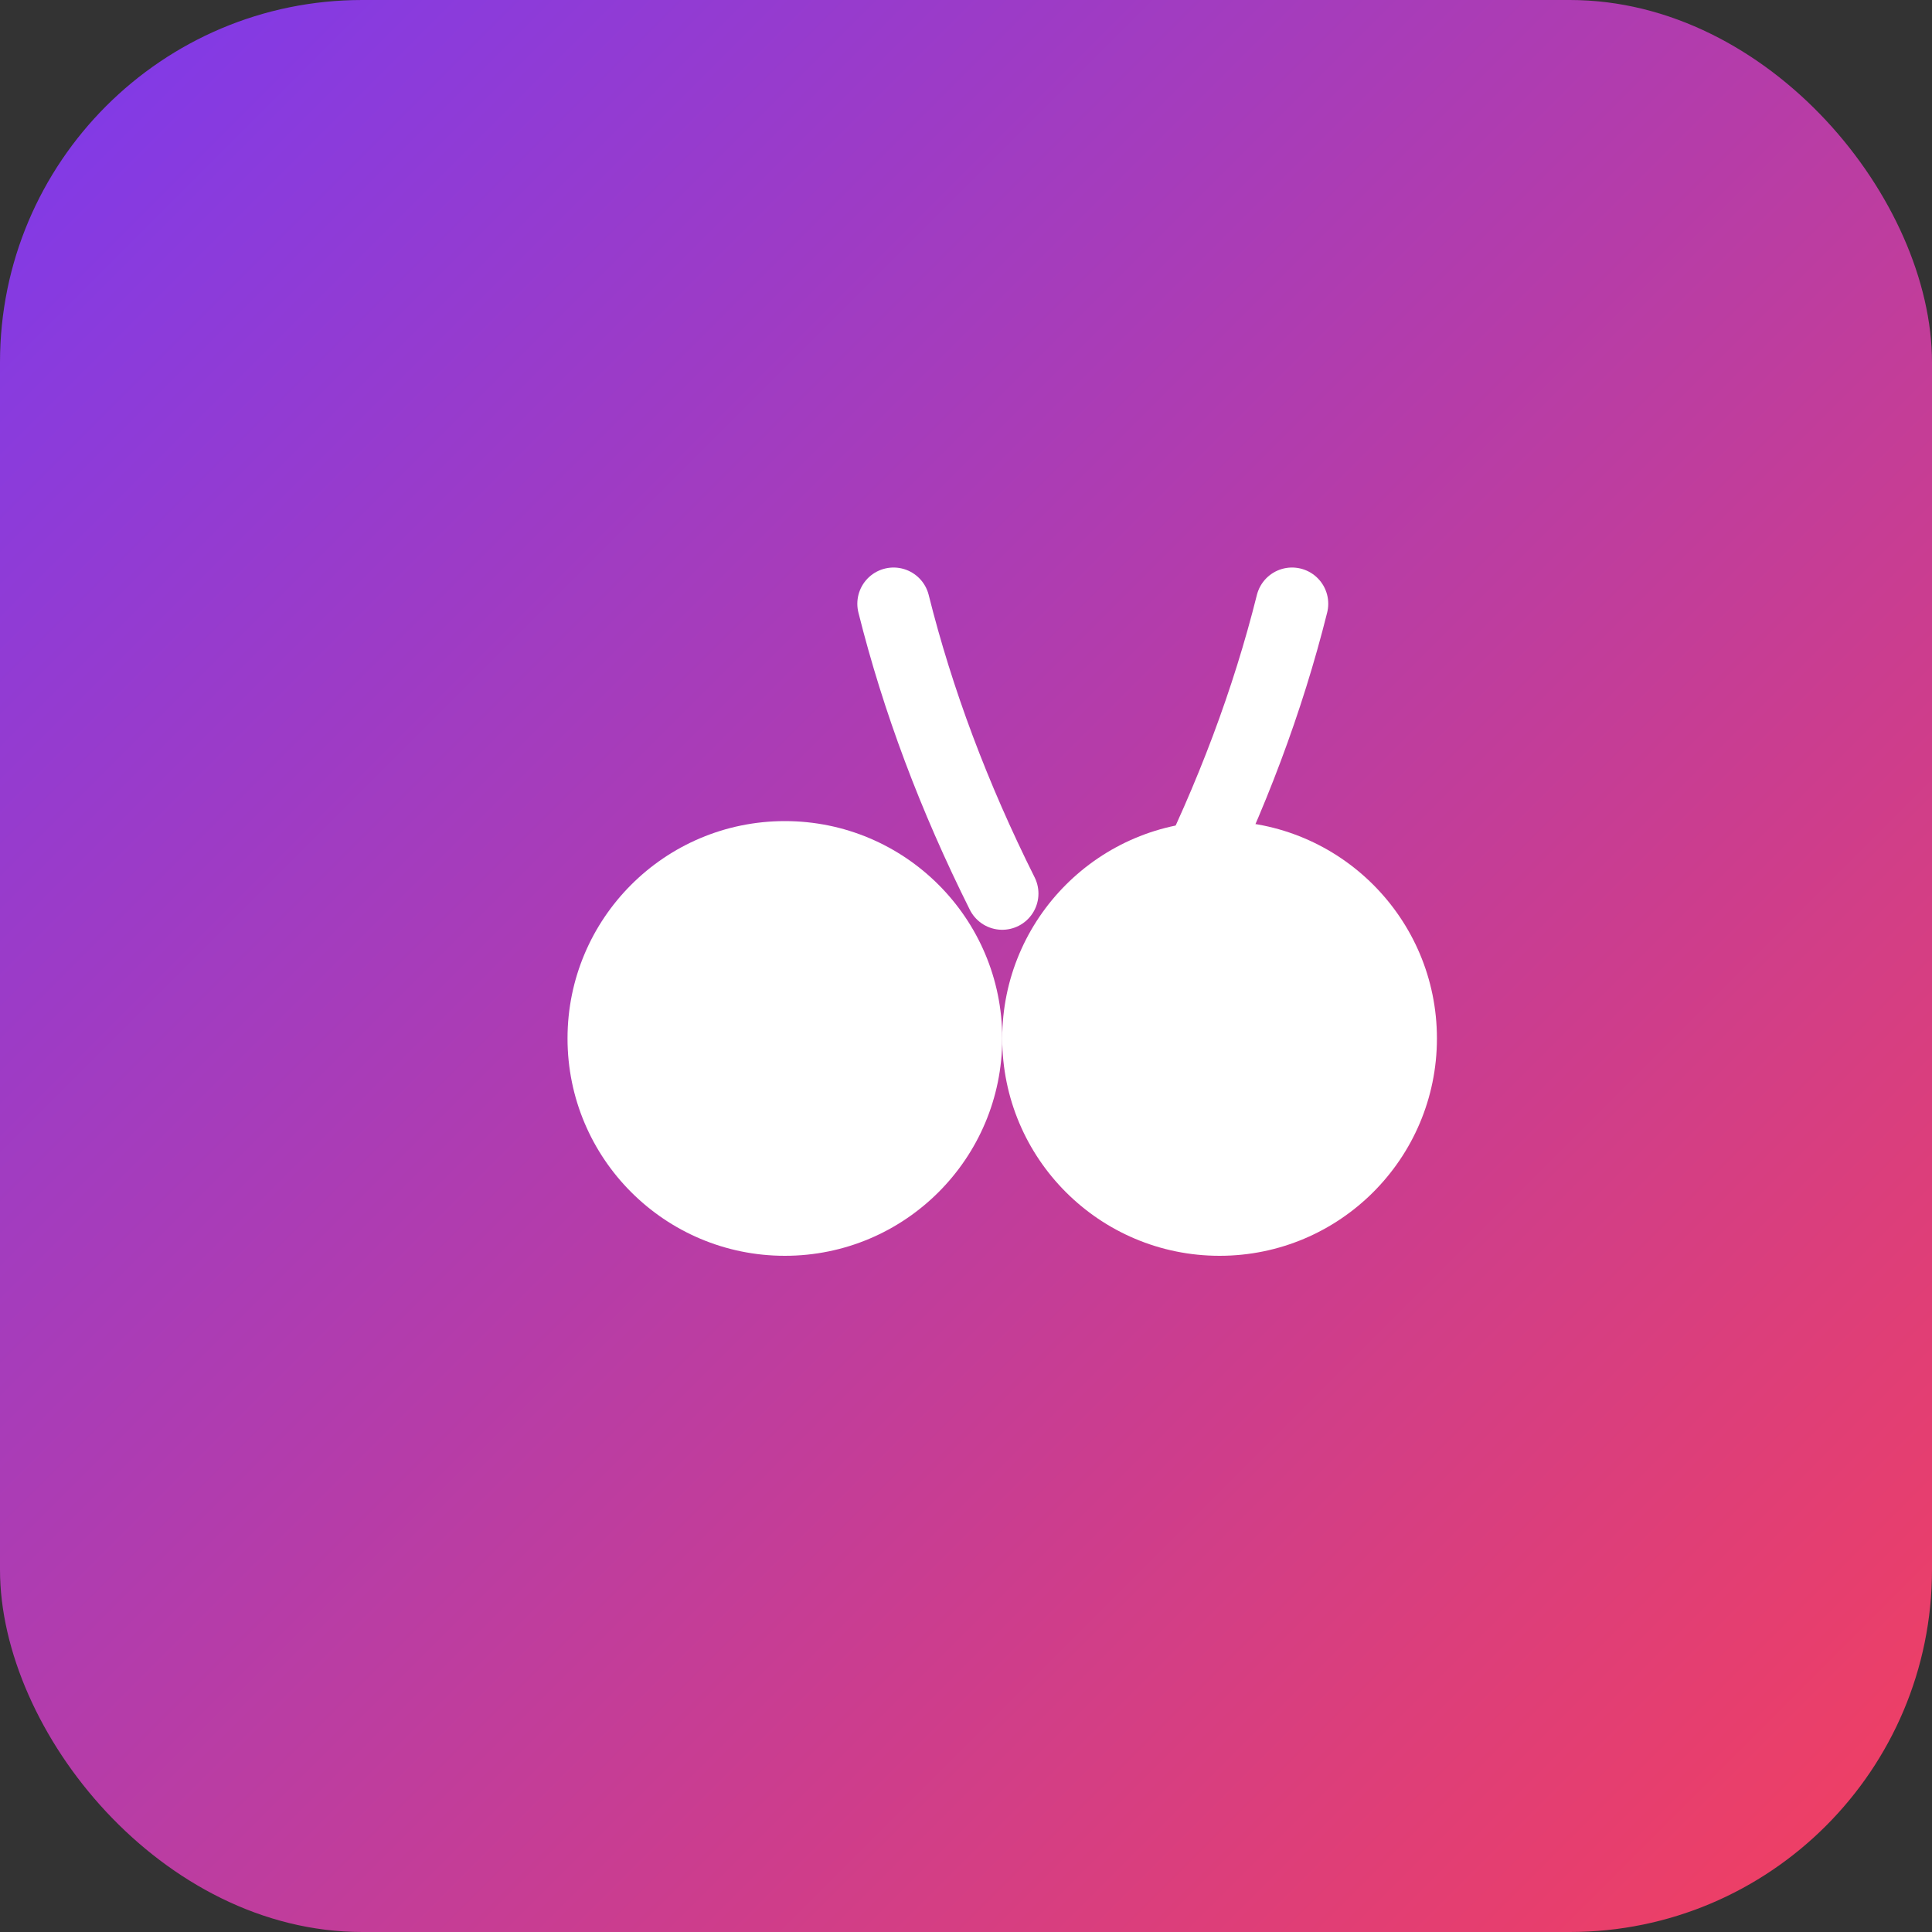 <svg xmlns="http://www.w3.org/2000/svg" viewBox="0 0 32 32">
  <rect x="0" y="0" width="32" height="32" fill="#333333" stroke="none"/>
  <defs>
    <linearGradient id="cherryGradient" x1="0%" y1="0%" x2="100%" y2="100%">
      <stop offset="0%" style="stop-color:#7c3aed;stop-opacity:1" />
      <stop offset="100%" style="stop-color:#f43f5e;stop-opacity:1" />
    </linearGradient>
  </defs>
  <!-- Background with rounded corners -->
  <rect x="0" y="0" width="32" height="32" rx="6" ry="6" fill="url(#cherryGradient)"/>
  <!-- Cherry icon centered and scaled -->
  <g transform="translate(16, 16) scale(0.6)">
    <!-- Stems -->
    <path d="M 9 -10 Q 8 -6 6 -2" stroke="white" stroke-width="2" fill="none" stroke-linecap="round"/>
    <path d="M -2 -10 Q -1 -6 1 -2" stroke="white" stroke-width="2" fill="none" stroke-linecap="round"/>
    <!-- Cherries -->
    <circle cx="-5" cy="2" r="6" fill="white"/>
    <circle cx="7" cy="2" r="6" fill="white"/>
  </g>
</svg>